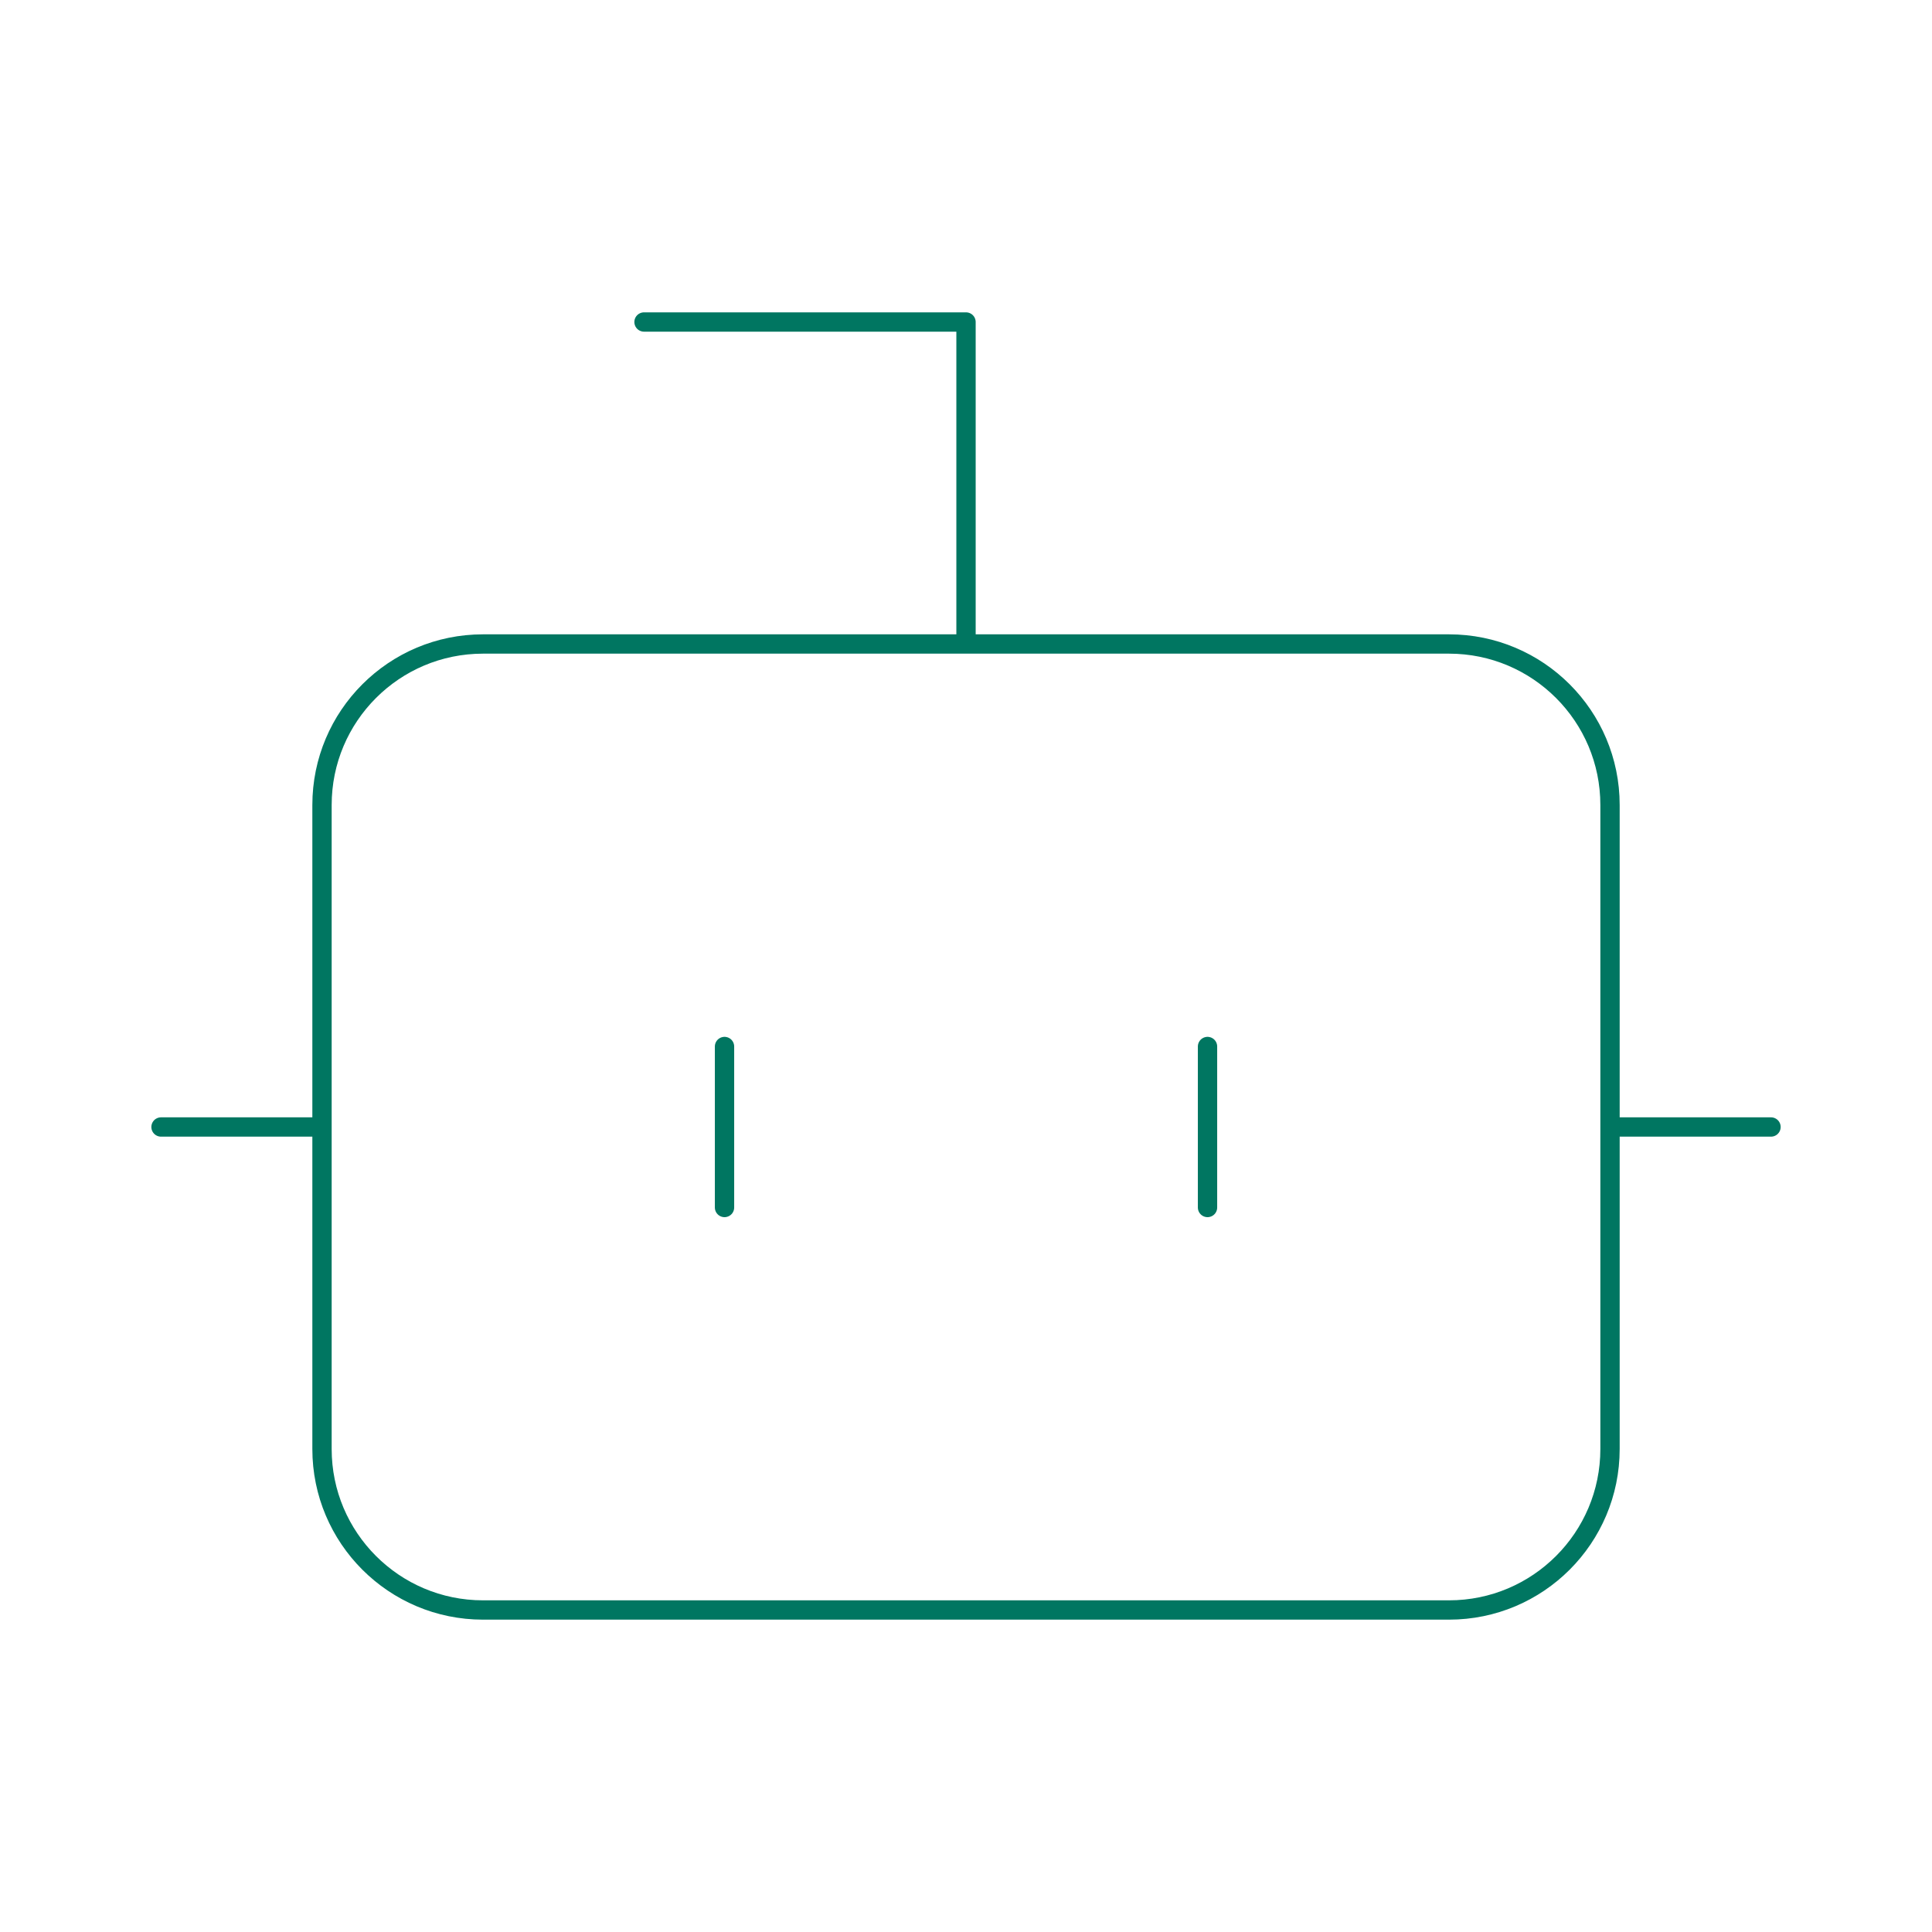 <svg width="100" height="100" viewBox="0 0 100 100" fill="none" xmlns="http://www.w3.org/2000/svg">
<g id="oracle icon">
<path id="Vector" d="M50.001 33.333V16.667H33.334M8.334 58.333H16.667M83.334 58.333H91.667M62.501 54.167V62.5M37.501 54.167V62.5M25.001 33.333H75.001C79.603 33.333 83.334 37.064 83.334 41.667V75C83.334 79.602 79.603 83.333 75.001 83.333H25.001C20.398 83.333 16.667 79.602 16.667 75V41.667C16.667 37.064 20.398 33.333 25.001 33.333Z" stroke="#007661" stroke-linecap="round" stroke-linejoin="round"/>
</g>
</svg>
